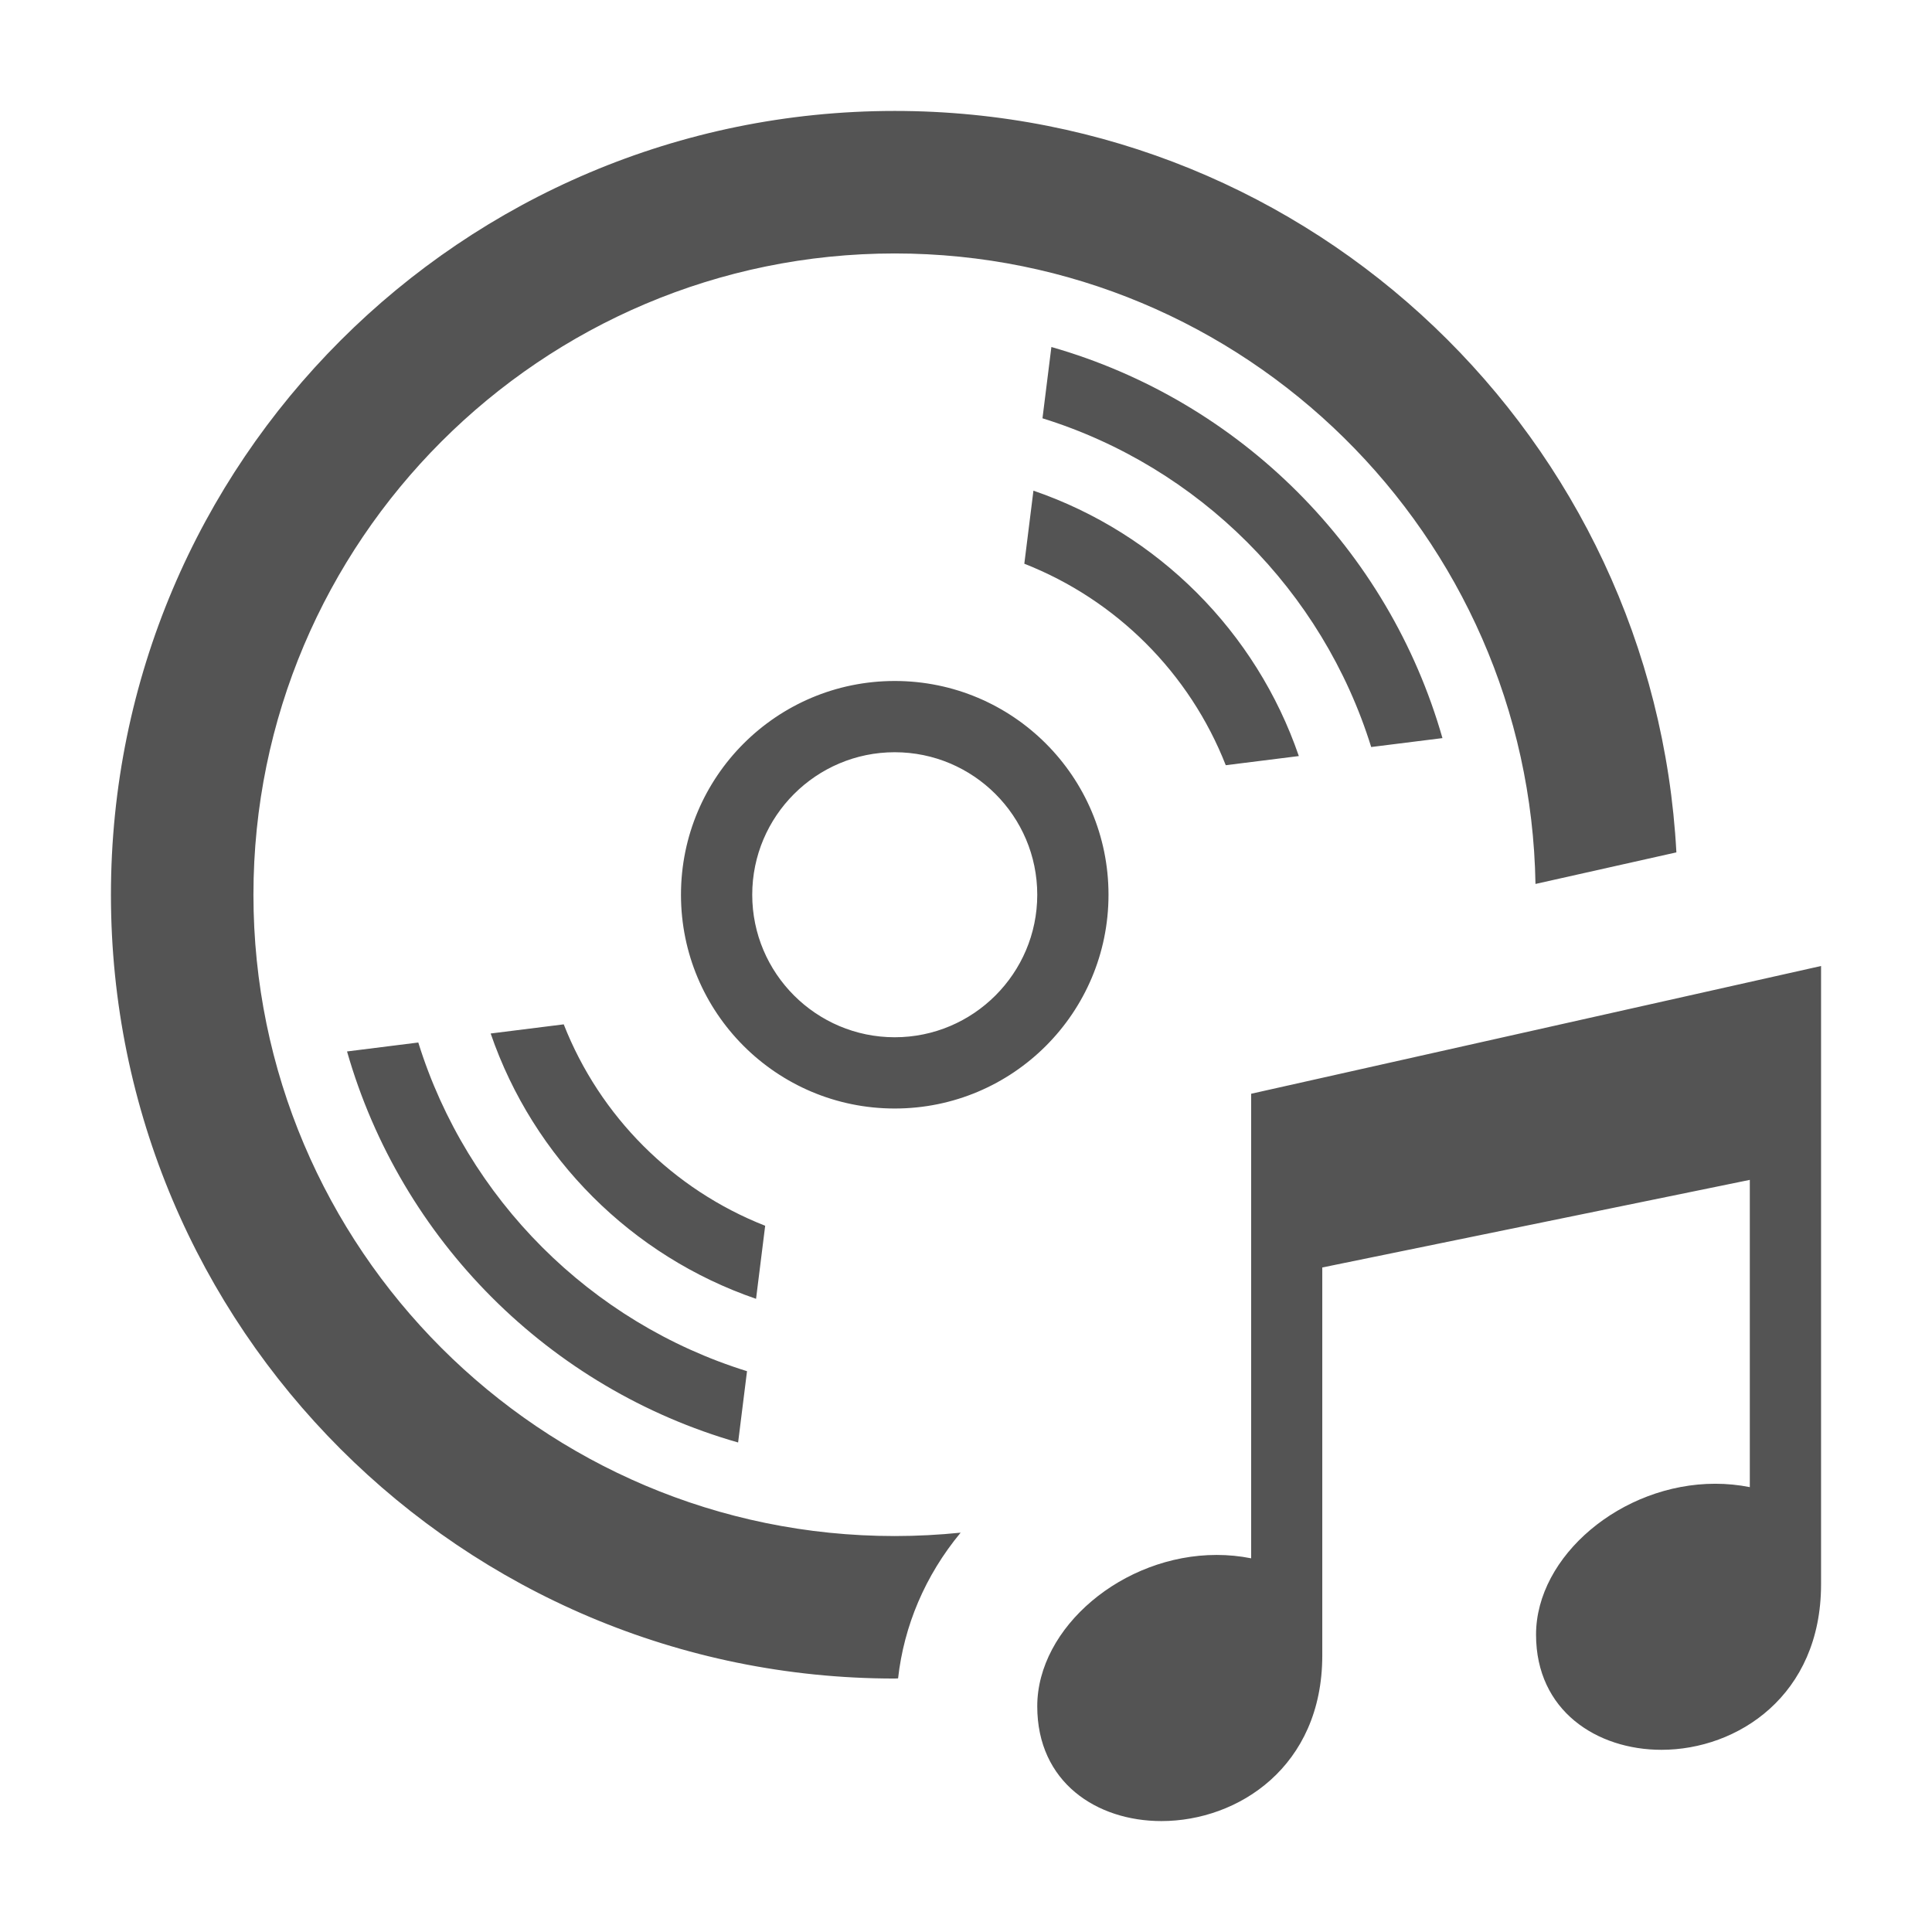 <?xml version="1.0" encoding="utf-8"?>
<!-- Generator: Adobe Illustrator 12.0.0, SVG Export Plug-In . SVG Version: 6.00 Build 51448)  -->
<!DOCTYPE svg PUBLIC "-//W3C//DTD SVG 1.1//EN" "http://www.w3.org/Graphics/SVG/1.1/DTD/svg11.dtd">
<svg  version="1.1" id="レイヤー_1" xmlns="http://www.w3.org/2000/svg" xmlns:xlink="http://www.w3.org/1999/xlink" width="512" height="512" viewBox="0 0 512 512"
	 overflow="visible" enable-background="new 0 0 512 512" xml:space="preserve">
<path id="disc-5-icon" fill="#545454" d="M482.599,419.939c-0.034,29.365-22.092,43.779-42.3,43.779
	c-17.04,0-33.231-10.284-33.231-30.521c0-20.837,22.68-39.989,47.484-39.989c3.044,0,6.105,0.289,9.166,0.895v-81.425
	l-113.301,23.216v102.909c-0.036,29.368-22.277,43.798-42.637,43.798c-17.113,0-32.898-10.237-32.898-30.411
	c0-20.894,22.683-40.117,47.543-40.117c3.024,0,6.085,0.285,9.145,0.894V289.857L482.599,256V419.939z M237.116,293.767
	c-31.294,0-56.65-25.368-56.65-56.65c0-31.284,25.356-56.65,56.65-56.65s56.65,25.366,56.65,56.65
	C293.766,268.4,268.41,293.767,237.116,293.767z M237.116,274.884c20.819,0,37.767-16.938,37.767-37.768
	c0-20.83-16.946-37.766-37.767-37.766c-20.819,0-37.766,16.937-37.766,37.766C199.35,257.945,216.297,274.884,237.116,274.884z
	 M202.78,324.839c-24.416-9.592-43.794-28.961-53.386-53.377l-19.363,2.426c11.322,32.963,37.377,59.001,70.331,70.314
	L202.78,324.839z M110.852,276.276l-18.884,2.37c14.292,50.012,53.625,89.345,103.639,103.628l2.36-18.893
	C156.531,350.499,123.743,317.732,110.852,276.276z M271.454,149.394c24.414,9.588,43.796,28.969,53.385,53.395l19.365-2.426
	c-11.322-32.974-37.361-59.02-70.333-70.333L271.454,149.394z M238.002,444.787c1.547-13.868,7.135-27.218,16.576-38.614
	c-5.735,0.581-11.562,0.895-17.463,0.895c-93.714,0-169.95-76.245-169.95-169.95c0-93.707,76.236-169.95,169.95-169.95
	c92.758,0,168.254,74.713,169.803,167.09l37.342-8.37C438.396,116.422,348.04,29.4,237.116,29.4
	C122.396,29.4,29.4,122.396,29.4,237.116c0,114.72,92.996,207.714,207.716,207.714C237.412,444.83,237.707,444.787,238.002,444.787z
	 M278.627,91.961l-2.36,18.892c41.457,12.881,74.226,45.66,87.113,87.115l18.884-2.361
	C367.991,145.587,328.658,106.242,278.627,91.961z"/>
</svg>
